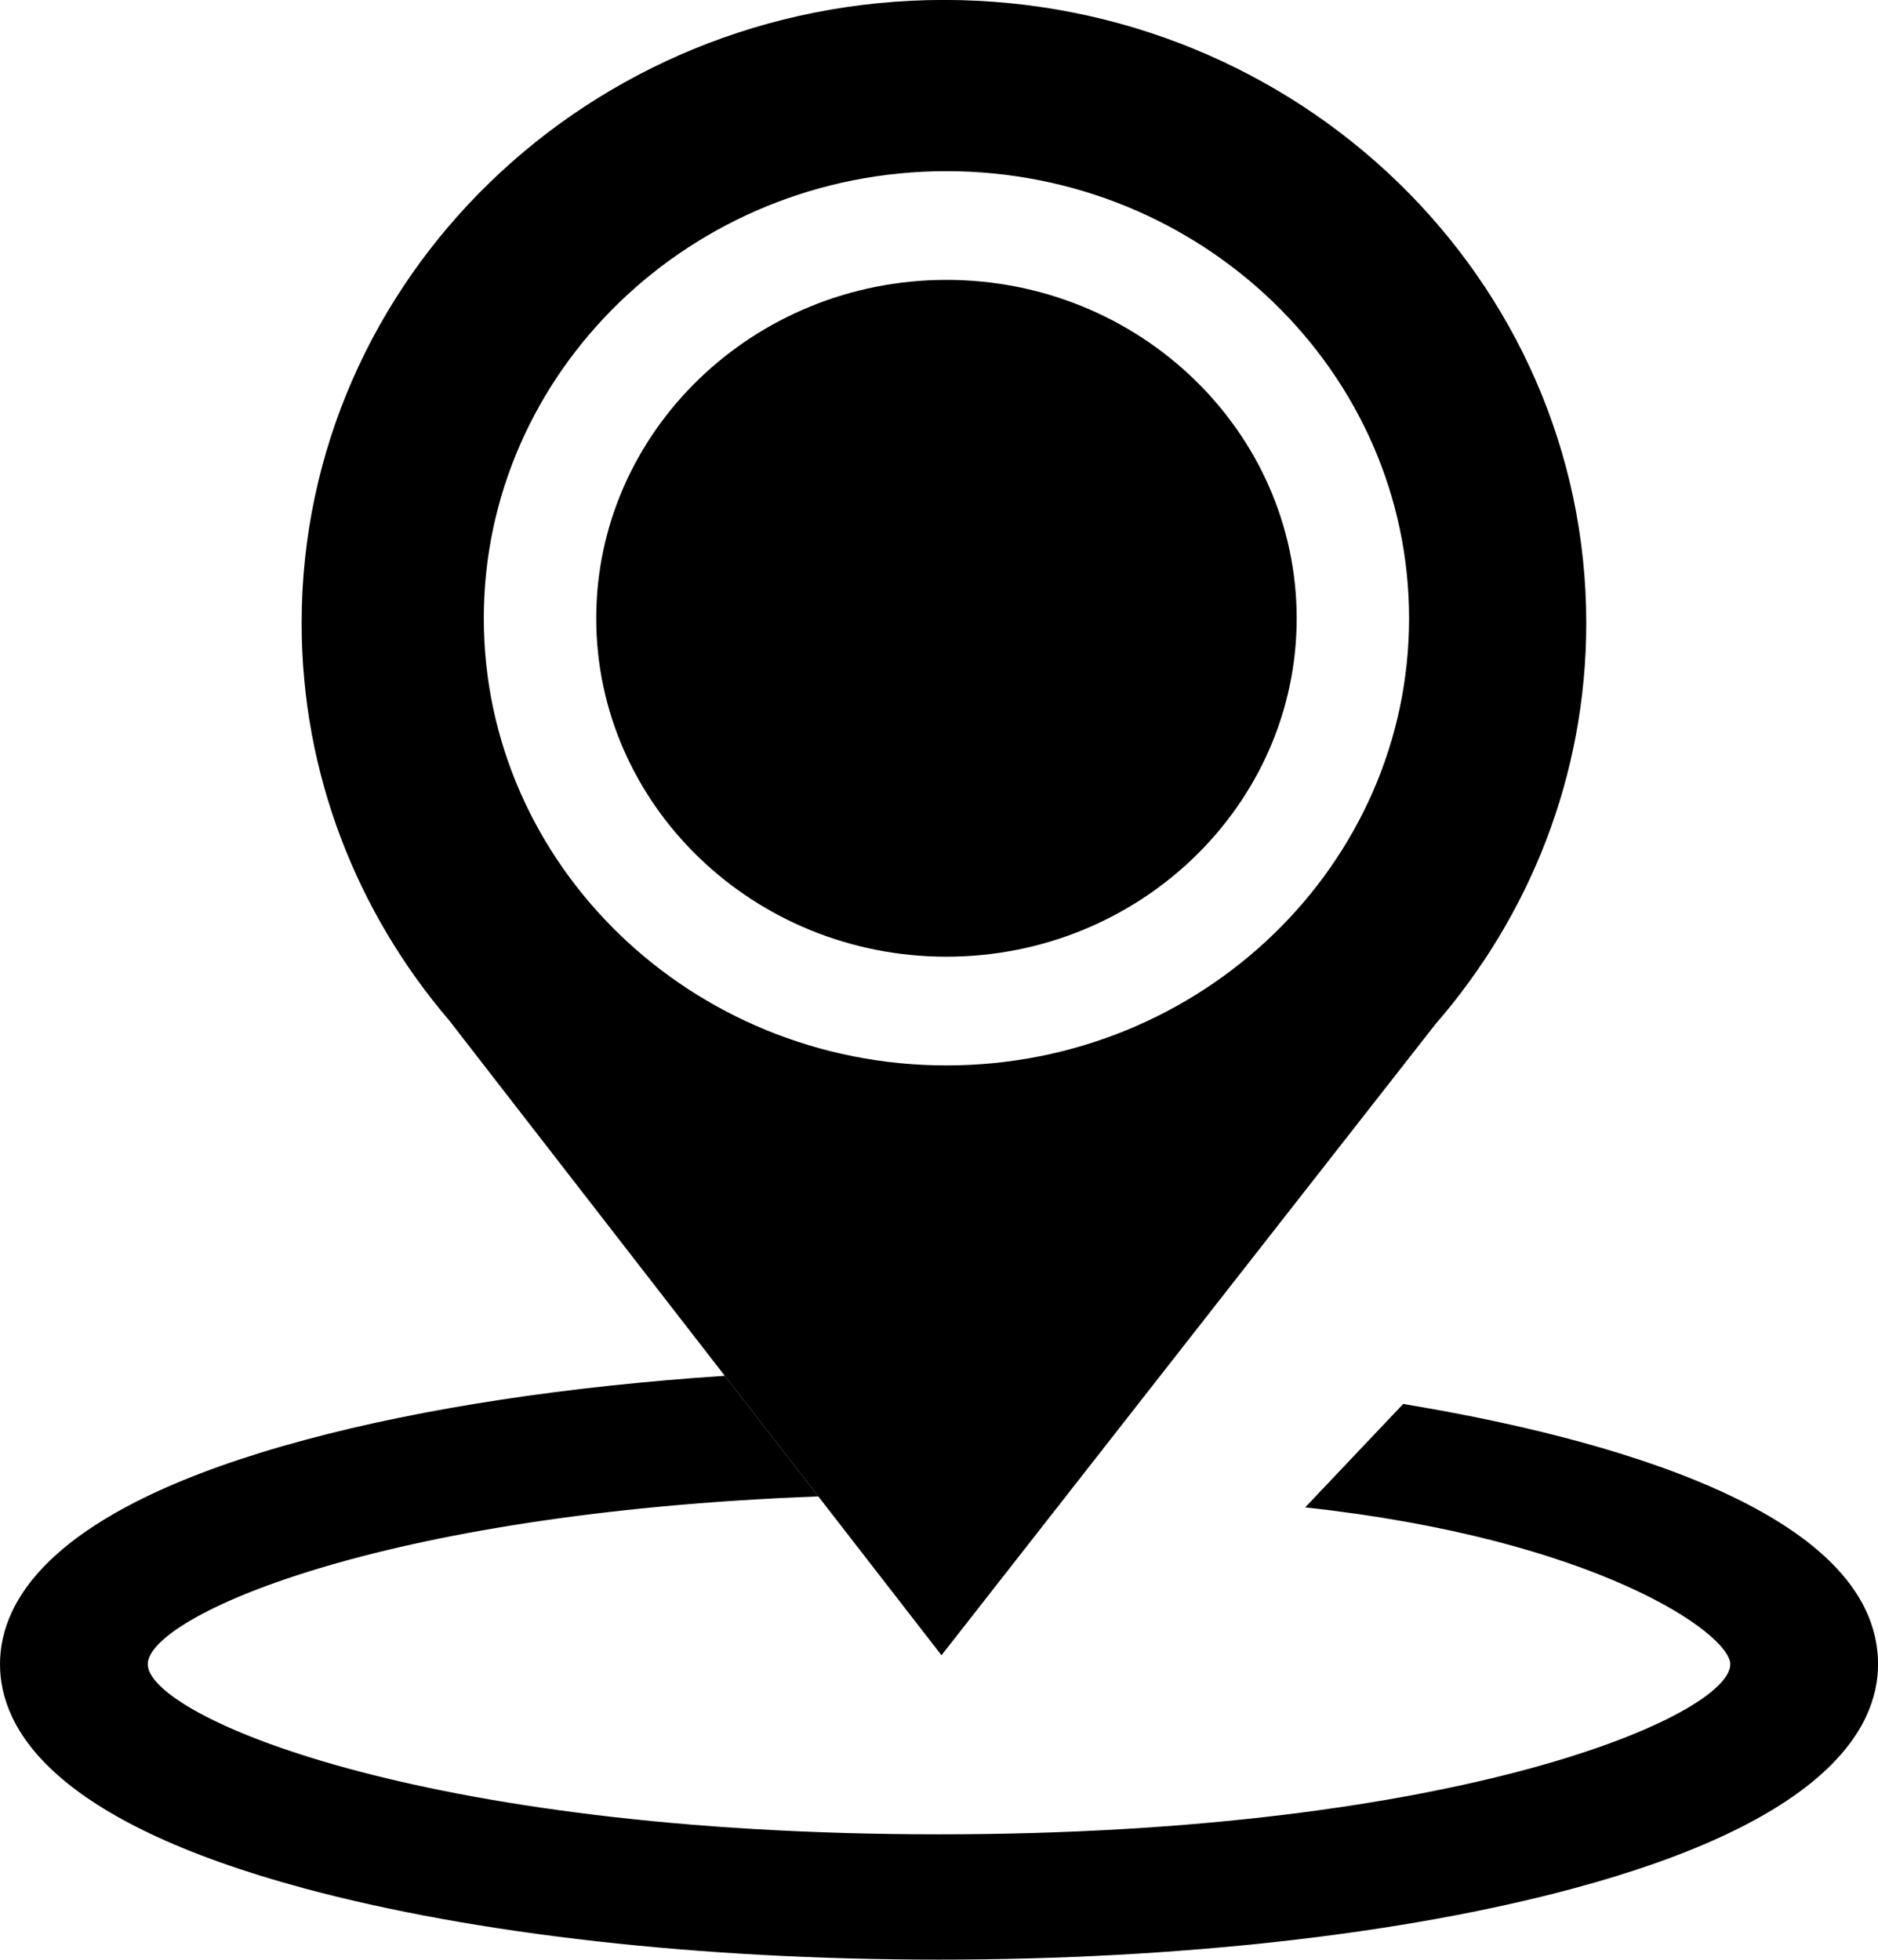 <svg xmlns="http://www.w3.org/2000/svg" width="135.7pt" height="188.787" viewBox="0 0 135.7 141.59"><defs><clipPath id="a"><path d="M0 99h135.7v42.59H0zm0 0"/></clipPath></defs><g clip-path="url(#a)"><path d="M101.39 101.441l-7.081 7.473c21.039 2.285 30.718 9.125 30.718 11.332 0 3.676-19.453 12.29-57.175 12.29-37.723 0-57.176-8.614-57.176-12.29 0-3.383 16.469-10.93 48.457-12.125l-6.758-8.715c-11.352.75-21.8 2.332-30.34 4.633C3.825 108.937 0 115.551 0 120.246c0 4.692 3.824 11.309 22.035 16.207 12.313 3.313 28.586 5.137 45.817 5.137 17.23 0 33.503-1.824 45.816-5.137 18.21-4.898 22.035-11.516 22.035-16.207 0-11.168-20.11-16.46-34.312-18.805"/></g><path d="M68.387 76.98c-18.434 0-33.43-14.492-33.43-32.304 0-17.813 14.996-32.309 33.43-32.309 18.433 0 33.43 14.496 33.43 32.309 0 17.812-14.997 32.304-33.43 32.304M68.21-.004c-25.633 0-46.414 20.16-46.414 45.024 0 10.917 4.008 20.925 10.672 28.722l35.562 45.856 35.676-45.578c6.809-7.832 10.914-17.95 10.914-29 0-24.864-20.781-45.024-46.41-45.024"/><path d="M68.387 20.223c-13.953 0-25.305 10.968-25.305 24.453 0 13.484 11.352 24.449 25.305 24.449s25.308-10.965 25.308-24.45c0-13.484-11.355-24.452-25.308-24.452"/></svg>